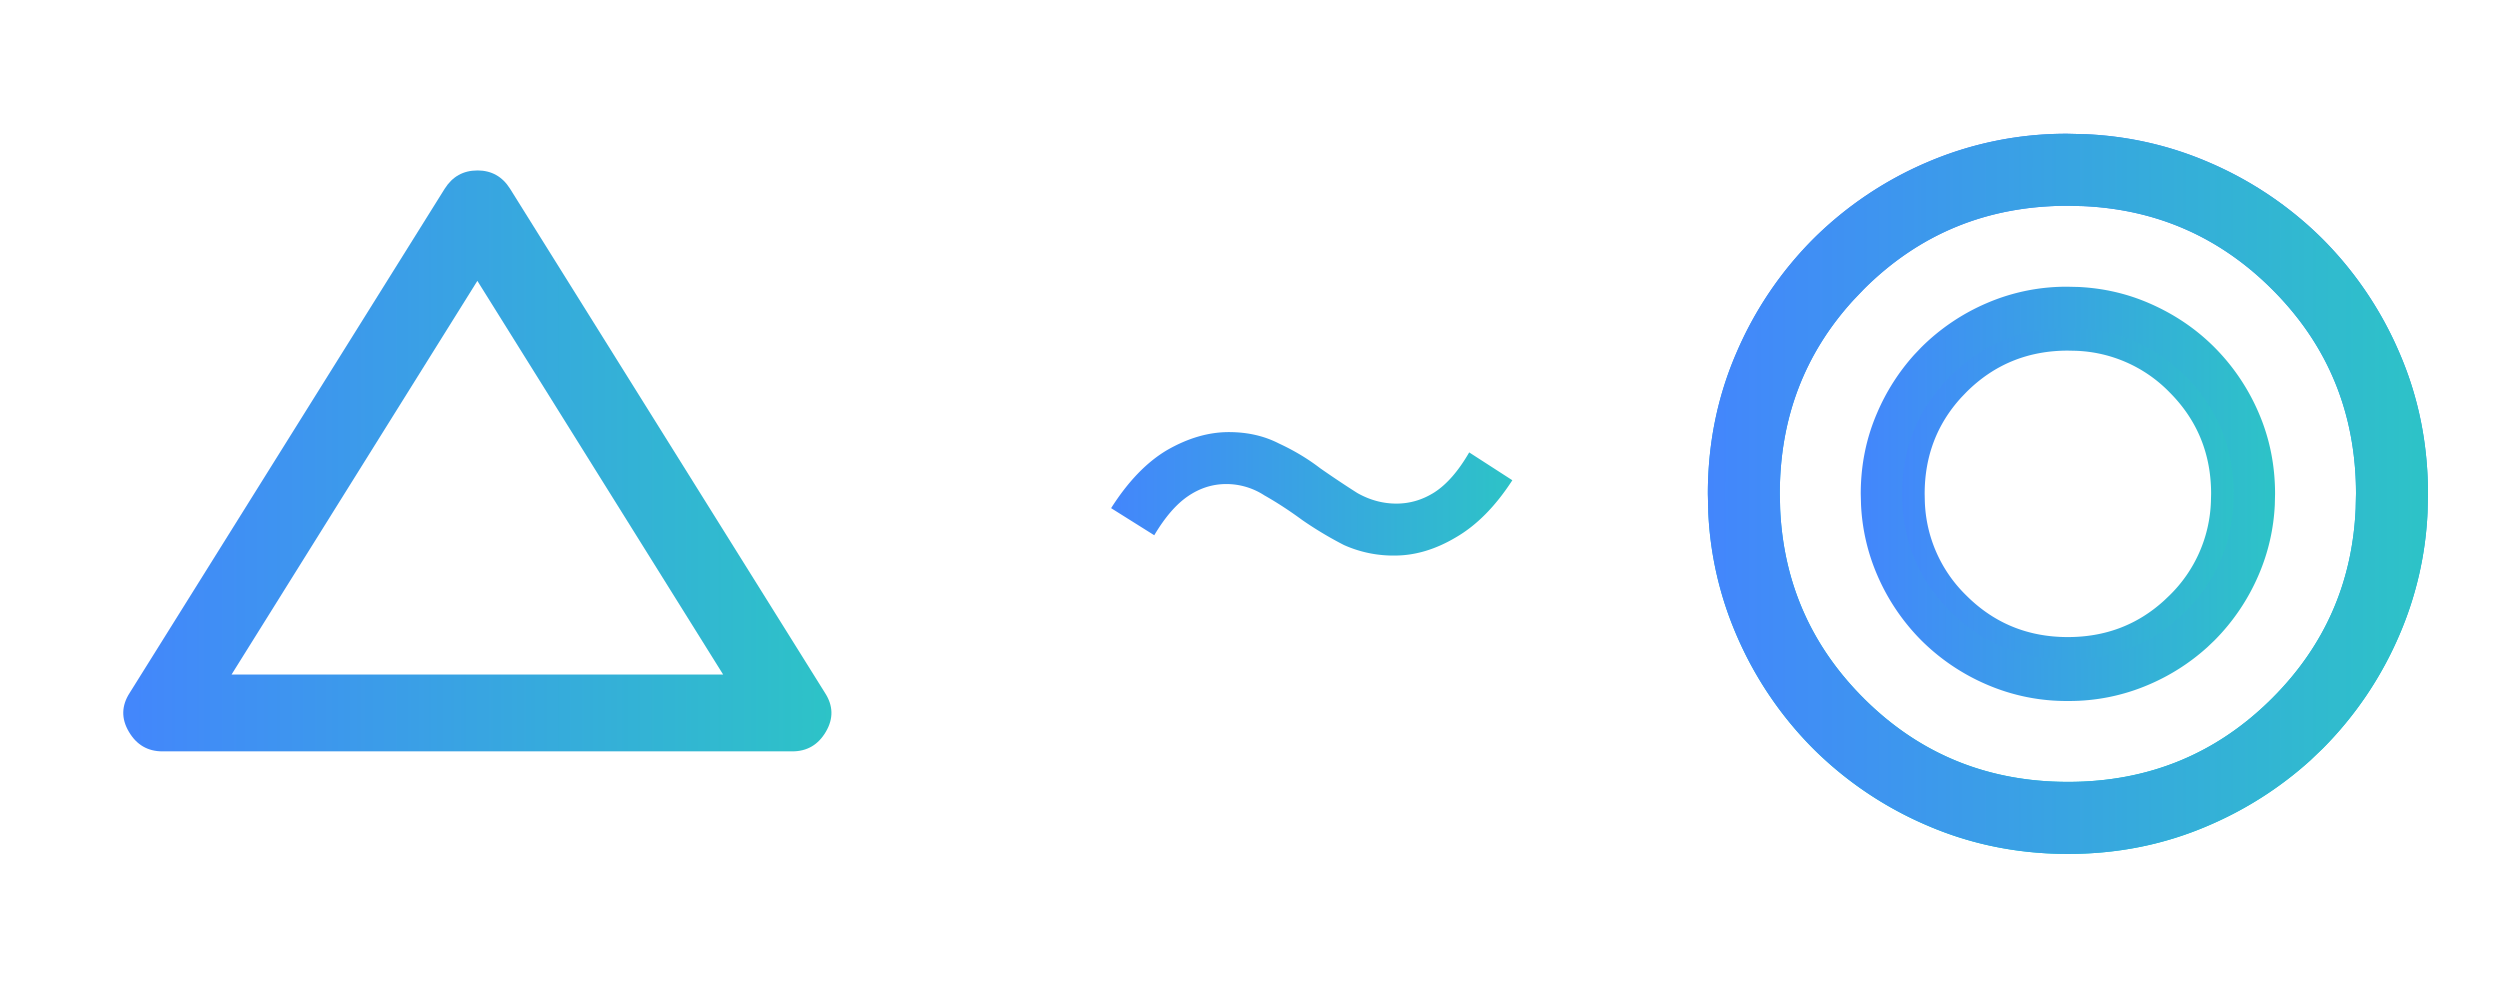 <svg xmlns="http://www.w3.org/2000/svg" width="81" height="32" fill="none" viewBox="0 0 81 32"><mask id="a" width="32" height="32" x="0" y="0" maskUnits="userSpaceOnUse" style="mask-type:alpha"><path fill="#d9d9d9" d="M0 0h32v32H0z"/></mask><g mask="url(#a)"><path fill="url(#b)" d="M15.467 5.522q.684 0 1.057.59l10.204 16.335q.405.622.031 1.26-.372.637-1.088.637H5.262q-.715 0-1.088-.638-.375-.636.03-1.26L14.409 6.114q.373-.591 1.058-.591M7.502 21.855H23.43L15.467 9.1z"/></g><path fill="url(#c)" d="M39.813 14q.904 0 1.618.366.74.342 1.343.805.63.439 1.207.805.604.34 1.261.341.658 0 1.235-.366.603-.39 1.125-1.293L49 15.56q-.822 1.27-1.838 1.855-.987.585-1.974.585a3.9 3.9 0 0 1-1.646-.342 12 12 0 0 1-1.344-.805q-.63-.463-1.234-.804a2.26 2.26 0 0 0-1.234-.366q-.659 0-1.234.39-.576.39-1.098 1.269L36 16.464q.823-1.294 1.81-1.879Q38.826 14 39.813 14"/><mask id="d" width="28" height="28" x="53" y="2" maskUnits="userSpaceOnUse" style="mask-type:alpha"><path fill="#d9d9d9" d="M53 2h28v28H53z"/></mask><g mask="url(#d)"><path fill="url(#e)" d="M76.334 16.001q0-3.909-2.713-6.621-2.543-2.543-6.137-2.702L67 6.667q-3.909 0-6.622 2.713l-.328.344Q57.666 12.337 57.666 16l.011.483q.16 3.594 2.702 6.137 2.713 2.712 6.622 2.713 3.907 0 6.62-2.713 2.543-2.542 2.702-6.137zm2.319.6a11.3 11.3 0 0 1-.904 3.95 11.8 11.8 0 0 1-2.495 3.704l-.402.384a11.9 11.9 0 0 1-3.302 2.11q-2.13.919-4.55.918-2.42 0-4.55-.918a11.8 11.8 0 0 1-3.704-2.494 11.8 11.8 0 0 1-2.494-3.704 11.3 11.3 0 0 1-.904-3.95l-.014-.6q0-2.421.918-4.55a11.8 11.8 0 0 1 2.494-3.705 11.8 11.8 0 0 1 3.704-2.493A11.4 11.4 0 0 1 67 4.334l.601.015q2.085.1 3.95.904a11.8 11.8 0 0 1 3.703 2.493 11.8 11.8 0 0 1 2.495 3.704q.918 2.13.918 4.551z"/><path fill="url(#f)" d="M76.334 16.001q0-3.909-2.713-6.621-2.543-2.543-6.137-2.702L67 6.667q-3.909 0-6.622 2.713l-.328.344Q57.666 12.337 57.666 16l.011.483q.16 3.594 2.702 6.137 2.713 2.712 6.622 2.713 3.907 0 6.62-2.713 2.543-2.542 2.702-6.137zm2.319.6a11.3 11.3 0 0 1-.904 3.95 11.8 11.8 0 0 1-2.495 3.704l-.402.384a11.9 11.9 0 0 1-3.302 2.11q-2.129.919-4.55.918-2.42 0-4.55-.918a11.8 11.8 0 0 1-3.704-2.494 11.8 11.8 0 0 1-2.494-3.704 11.3 11.3 0 0 1-.904-3.95l-.014-.6q0-2.421.918-4.55a11.8 11.8 0 0 1 2.494-3.705 11.8 11.8 0 0 1 3.704-2.493A11.4 11.4 0 0 1 67 4.334l.601.015a11.3 11.3 0 0 1 3.95.904 11.8 11.8 0 0 1 3.703 2.493 11.8 11.8 0 0 1 2.495 3.704q.918 2.13.918 4.551z"/><path fill="url(#g)" d="M71.64 16q0-1.942-1.348-3.291a4.45 4.45 0 0 0-3.051-1.344L67 11.36q-1.944 0-3.293 1.349l-.163.17q-1.185 1.3-1.185 3.122l.005.24a4.45 4.45 0 0 0 1.343 3.051q1.35 1.35 3.292 1.349 1.822 0 3.12-1.185l.172-.164a4.45 4.45 0 0 0 1.343-3.05zm1.153.3a5.6 5.6 0 0 1-.45 1.963 5.9 5.9 0 0 1-1.24 1.841l-.2.191a5.9 5.9 0 0 1-1.64 1.05A5.65 5.65 0 0 1 67 21.8a5.65 5.65 0 0 1-2.262-.457 5.9 5.9 0 0 1-1.842-1.24 5.9 5.9 0 0 1-1.24-1.841 5.6 5.6 0 0 1-.449-1.964l-.007-.298q0-1.204.457-2.263a5.9 5.9 0 0 1 1.049-1.641l.19-.2a5.9 5.9 0 0 1 1.842-1.24A5.65 5.65 0 0 1 67 10.2l.299.008a5.6 5.6 0 0 1 1.963.45q1.059.456 1.842 1.239a5.9 5.9 0 0 1 1.24 1.841 5.65 5.65 0 0 1 .456 2.263z"/><path fill="url(#h)" d="M72.37 16q0-2.247-1.561-3.809-1.463-1.462-3.53-1.554L67 10.63q-2.249 0-3.809 1.56l-.189.198q-1.372 1.504-1.372 3.612l.007.278q.09 2.067 1.554 3.53 1.56 1.56 3.81 1.561 2.107 0 3.61-1.371l.198-.19q1.462-1.463 1.554-3.53zm1.334.346a6.5 6.5 0 0 1-.52 2.272 6.8 6.8 0 0 1-1.435 2.131l-.232.221a6.8 6.8 0 0 1-1.9 1.214 6.5 6.5 0 0 1-2.617.528 6.5 6.5 0 0 1-2.618-.528 6.8 6.8 0 0 1-2.13-1.435 6.8 6.8 0 0 1-1.435-2.13 6.5 6.5 0 0 1-.52-2.273l-.009-.345q0-1.394.529-2.618a6.8 6.8 0 0 1 1.214-1.9l.22-.231a6.8 6.8 0 0 1 2.131-1.435A6.5 6.5 0 0 1 67 9.29l.346.008q1.2.058 2.272.52 1.225.528 2.13 1.435a6.8 6.8 0 0 1 1.436 2.13q.528 1.225.528 2.619z"/></g><defs><linearGradient id="b" x1="3.994" x2="26.939" y1="14.933" y2="14.933" gradientUnits="userSpaceOnUse"><stop stop-color="#4386fc"/><stop offset="1" stop-color="#2dc3c7"/></linearGradient><linearGradient id="c" x1="36" x2="49" y1="16" y2="16" gradientUnits="userSpaceOnUse"><stop stop-color="#4386fc"/><stop offset="1" stop-color="#2dc3c7"/></linearGradient><linearGradient id="e" x1="67" x2="67" y1="4.334" y2="27.667" gradientUnits="userSpaceOnUse"><stop stop-color="#4386fc"/><stop offset="1" stop-color="#00cdd0"/></linearGradient><linearGradient id="f" x1="55.334" x2="78.667" y1="16.001" y2="16.001" gradientUnits="userSpaceOnUse"><stop stop-color="#4386fc"/><stop offset="1" stop-color="#2dc3c7"/></linearGradient><linearGradient id="g" x1="61.2" x2="72.8" y1="16.001" y2="16.001" gradientUnits="userSpaceOnUse"><stop stop-color="#4386fc"/><stop offset="1" stop-color="#2dc3c7"/></linearGradient><linearGradient id="h" x1="60.288" x2="73.712" y1="16" y2="16" gradientUnits="userSpaceOnUse"><stop stop-color="#4386fc"/><stop offset="1" stop-color="#2dc3c7"/></linearGradient></defs></svg>
